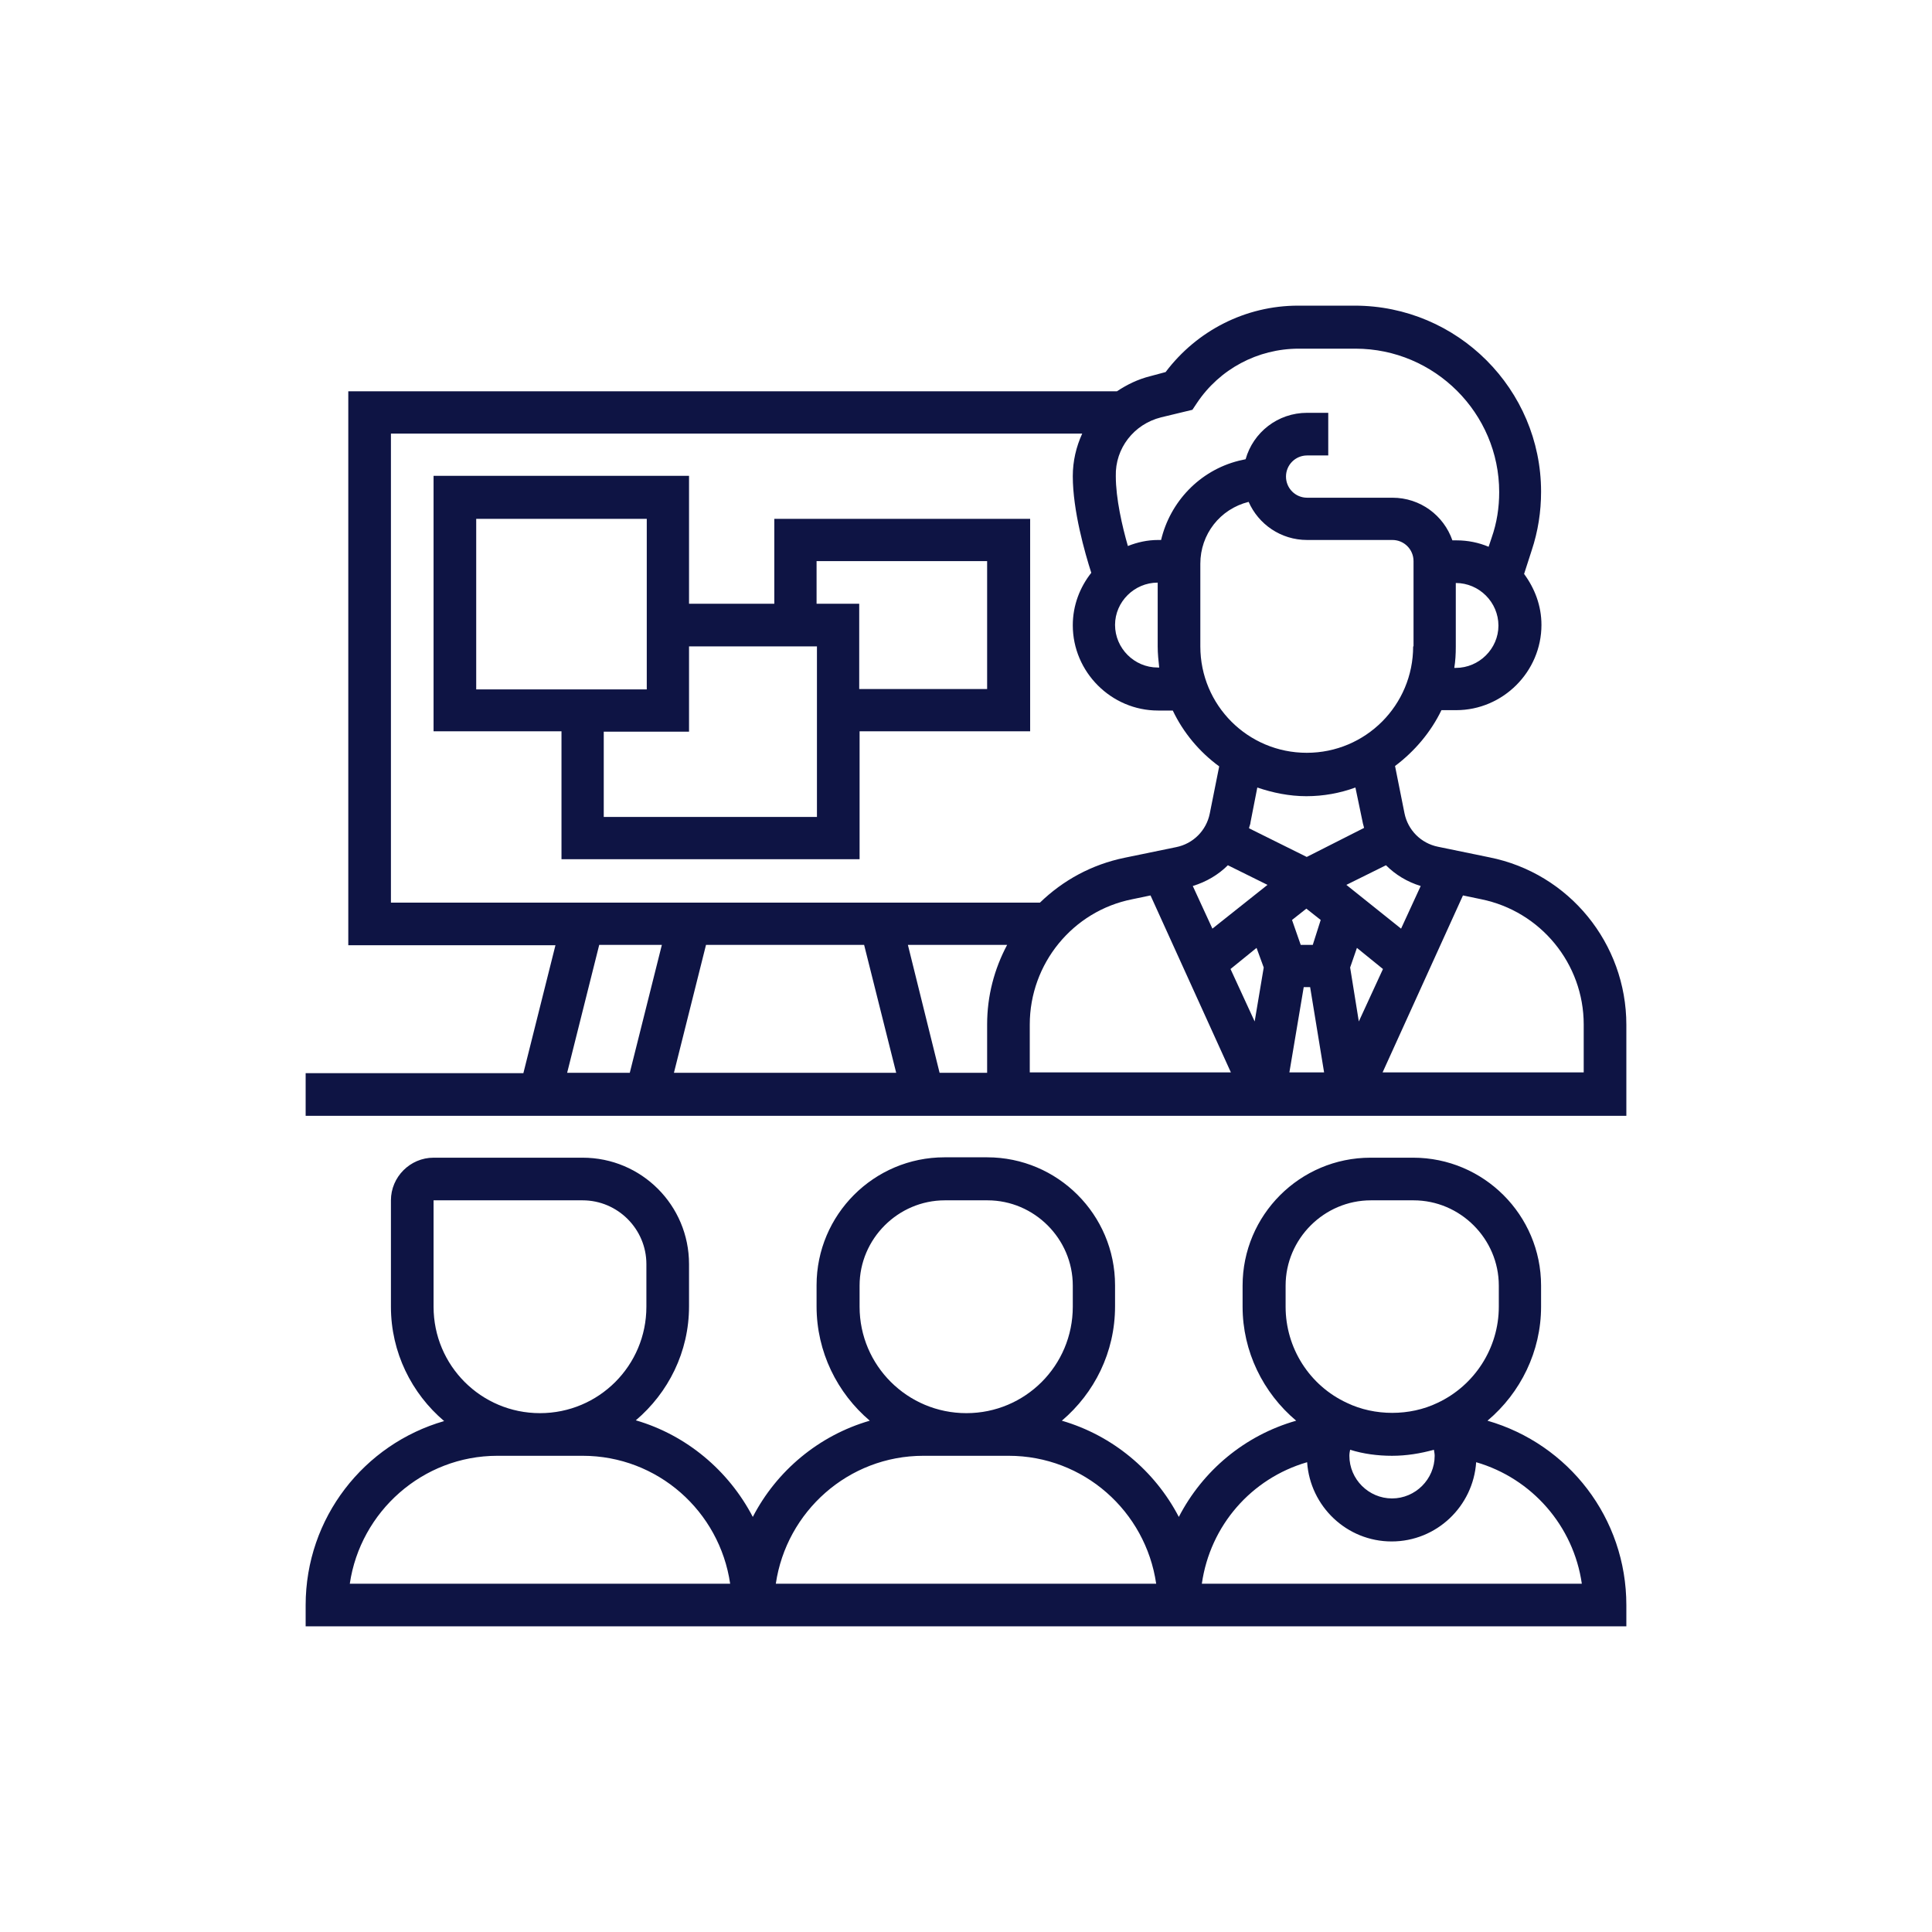 <?xml version="1.0" encoding="utf-8"?>
<!-- Generator: Adobe Illustrator 25.3.0, SVG Export Plug-In . SVG Version: 6.00 Build 0)  -->
<svg version="1.1" id="_x33_0" xmlns="http://www.w3.org/2000/svg" xmlns:xlink="http://www.w3.org/1999/xlink" x="0px" y="0px"
	 viewBox="0 0 512 512" style="enable-background:new 0 0 512 512;" xml:space="preserve">
<style type="text/css">
	.st0{fill:#0E1444;}
</style>
<g>
	<path class="st0" d="M394.7,227.2l-13.6-2.8c-4.5-0.9-8-4.4-8.9-8.9l-2.5-12.5c5.2-3.9,9.5-9,12.3-14.8h3.9
		c12.4,0,22.6-10.2,22.6-22.6c0-5.1-1.8-9.7-4.6-13.5l2-6.2c1.7-5.1,2.5-10.3,2.5-15.6C408.4,103.2,386.3,81,359,81h-15
		c-13.9,0-26.8,6.6-35.1,17.6l-4.1,1.1c-3.2,0.8-6.1,2.2-8.8,4H92.3v146.8h54.9l-8.5,33.9H81v11.3h350v-24.1
		C431,250,415.8,231.4,394.7,227.2L394.7,227.2z M229,250.4l8.5,33.9h-58.9l8.5-33.9H229z M240.6,250.4h26.3
		c-3.4,6.4-5.3,13.5-5.3,21.1v12.8h-12.6L240.6,250.4z M272.9,271.5c0-16.1,11.4-30.1,27.2-33.2l4.8-1l21.3,46.9h-53.3V271.5z
		 M325.4,229.3l10.5,5.2l-14.6,11.6l-5.2-11.3C319.7,233.7,322.9,231.8,325.4,229.3L325.4,229.3z M347.9,250.4h-3.2l-2.3-6.6l3.8-3
		l3.8,3L347.9,250.4z M334.9,256.4l-2.4,14.3l-6.4-13.9l6.9-5.6L334.9,256.4z M345.5,261.6h1.7l3.7,22.6h-9.2L345.5,261.6z
		 M357.8,256.4l1.8-5.2l6.9,5.6l-6.4,13.9L357.8,256.4z M376.5,234.8l-5.2,11.3l-14.5-11.6l10.5-5.2
		C369.8,231.8,372.9,233.7,376.5,234.8L376.5,234.8z M361.1,217.8c0.1,0.6,0.3,1.1,0.4,1.6l-15.2,7.7l-15.3-7.6
		c0.1-0.6,0.4-1.1,0.4-1.6l1.8-9.2c4.1,1.4,8.5,2.3,13,2.3s8.9-0.8,13-2.3L361.1,217.8z M374.5,171.3c0,15.6-12.6,28.2-28.2,28.2
		s-28.2-12.6-28.2-28.2v-21.9c0-7.8,5.2-14.5,12.8-16.4c2.6,5.9,8.5,10.1,15.5,10.1h22.6c3.1,0,5.6,2.5,5.6,5.6V171.3z M385.8,177
		h-0.4c0.3-1.8,0.4-3.7,0.4-5.6v-16.9c6.2,0,11.3,5.1,11.3,11.3C397.1,171.9,392,177,385.8,177z M307.7,110.6l8.3-2l1.2-1.8
		c6-9,16.1-14.4,27-14.4h15c21,0,38.1,17.1,38.1,38c0,4.1-0.6,8.1-2,12.1l-0.8,2.4c-2.6-1.1-5.5-1.7-8.5-1.7h-1.1
		c-2.3-6.6-8.5-11.3-15.9-11.3h-22.6c-3.1,0-5.6-2.5-5.6-5.6c0-3.1,2.5-5.6,5.6-5.6h5.6v-11.3h-5.6c-7.8,0-14.3,5.2-16.3,12.3
		l-1.8,0.4c-10.4,2.6-18.2,10.9-20.6,21h-0.8c-2.8,0-5.5,0.6-8,1.6c-1.5-5.2-3.2-12.6-3.2-18.5C295.5,118.8,300.5,112.4,307.7,110.6
		L307.7,110.6z M306.8,154.4v16.9c0,1.9,0.2,3.8,0.4,5.6h-0.4c-6.2,0-11.3-5.1-11.3-11.3C295.5,159.5,300.6,154.4,306.8,154.4z
		 M103.6,114.9h183.2c-1.6,3.5-2.5,7.3-2.5,11.3c0,9.1,3.2,20.3,4.9,25.6c-3,3.8-4.9,8.6-4.9,13.9c0,12.4,10.2,22.6,22.6,22.6h3.9
		c2.8,5.9,7.1,11,12.3,14.8l-2.5,12.5c-0.9,4.5-4.4,8-8.9,8.9l-13.6,2.8c-8.8,1.8-16.4,6-22.5,11.9H103.6V114.9z M158.8,250.4h16.6
		l-8.5,33.9h-16.6L158.8,250.4z M419.7,284.2h-53.3l21.3-46.9l4.8,1c15.8,3.2,27.2,17.1,27.2,33.2V284.2z"/>
	<path class="st0" d="M272.9,137.5h-67.7V160h-22.6v-33.9h-67.7v67.7h33.9v33.9h79v-33.9h45.2V137.5z M126.2,137.5h45.2v45.2h-45.2
		V137.5z M216.5,216.5H160v-22.6h22.6v-22.6h33.9V216.5z M261.6,182.6h-33.9V160h-11.3v-11.3h45.2V182.6z"/>
	<path class="st0" d="M394.2,376.5c8.8-7.4,14.2-18.4,14.2-30.2v-5.6c0-18.7-15.2-33.9-33.9-33.9h-11.3c-18.7,0-33.9,15.2-33.9,33.9
		v5.6c0,11.8,5.4,22.8,14.2,30.2c-13.7,3.9-24.8,13.3-31.1,25.5c-6.4-12.3-17.6-21.6-31-25.5c8.6-7.3,14.1-18.1,14.1-30.3v-5.6
		c0-18.7-15.2-33.9-33.9-33.9h-11.3c-18.7,0-33.9,15.2-33.9,33.9v5.6c0,12.1,5.5,23,14.1,30.3c-13.5,3.9-24.7,13.3-31,25.5
		c-6.4-12.3-17.6-21.7-31-25.6c8.6-7.3,14.1-18.1,14.1-30.2V335c0-15.6-12.6-28.2-28.2-28.2h-39.5c-6.2,0-11.3,5.1-11.3,11.3v28.2
		c0,12.1,5.5,23,14.1,30.3C96.5,382.7,81,402.2,81,425.4v5.6h350v-5.6C431,402.3,415.7,382.7,394.2,376.5z M380.2,385.8
		c0,6.2-5.1,11.3-11.3,11.3c-6.2,0-11.3-5.1-11.3-11.3c0-0.6,0.1-1.1,0.2-1.6c3.5,1.1,7.3,1.6,11.1,1.6c3.8,0,7.5-0.6,11.1-1.6
		C380.1,384.8,380.2,385.3,380.2,385.8z M340.7,346.3v-5.6c0-12.4,10.2-22.6,22.6-22.6h11.3c12.4,0,22.6,10.2,22.6,22.6v5.6
		c0,10.9-6.4,20.9-16.3,25.5c-7.3,3.5-16.6,3.5-23.9,0C347,367.2,340.7,357.2,340.7,346.3z M227.8,346.3v-5.6
		c0-12.4,10.2-22.6,22.6-22.6h11.3c12.4,0,22.6,10.2,22.6,22.6v5.6c0,15.6-12.6,28.2-28.2,28.2S227.8,361.9,227.8,346.3z
		 M244.7,385.8h22.6c19.9,0,36.3,14.7,39.1,33.9H205.6C208.4,400.6,224.8,385.8,244.7,385.8L244.7,385.8z M114.9,346.3v-28.2h39.5
		c9.3,0,16.9,7.6,16.9,16.9v11.3c0,15.6-12.6,28.2-28.2,28.2S114.9,361.9,114.9,346.3z M92.7,419.7c2.8-19.1,19.3-33.9,39.1-33.9
		h22.6c19.9,0,36.3,14.7,39.1,33.9H92.7z M318.5,419.7c2.2-15.4,13.1-27.9,27.9-32.2c0.8,11.7,10.5,21,22.4,21
		c11.9,0,21.6-9.3,22.4-21c14.8,4.3,25.8,16.9,28,32.2H318.5z"/>
</g>
</svg>
